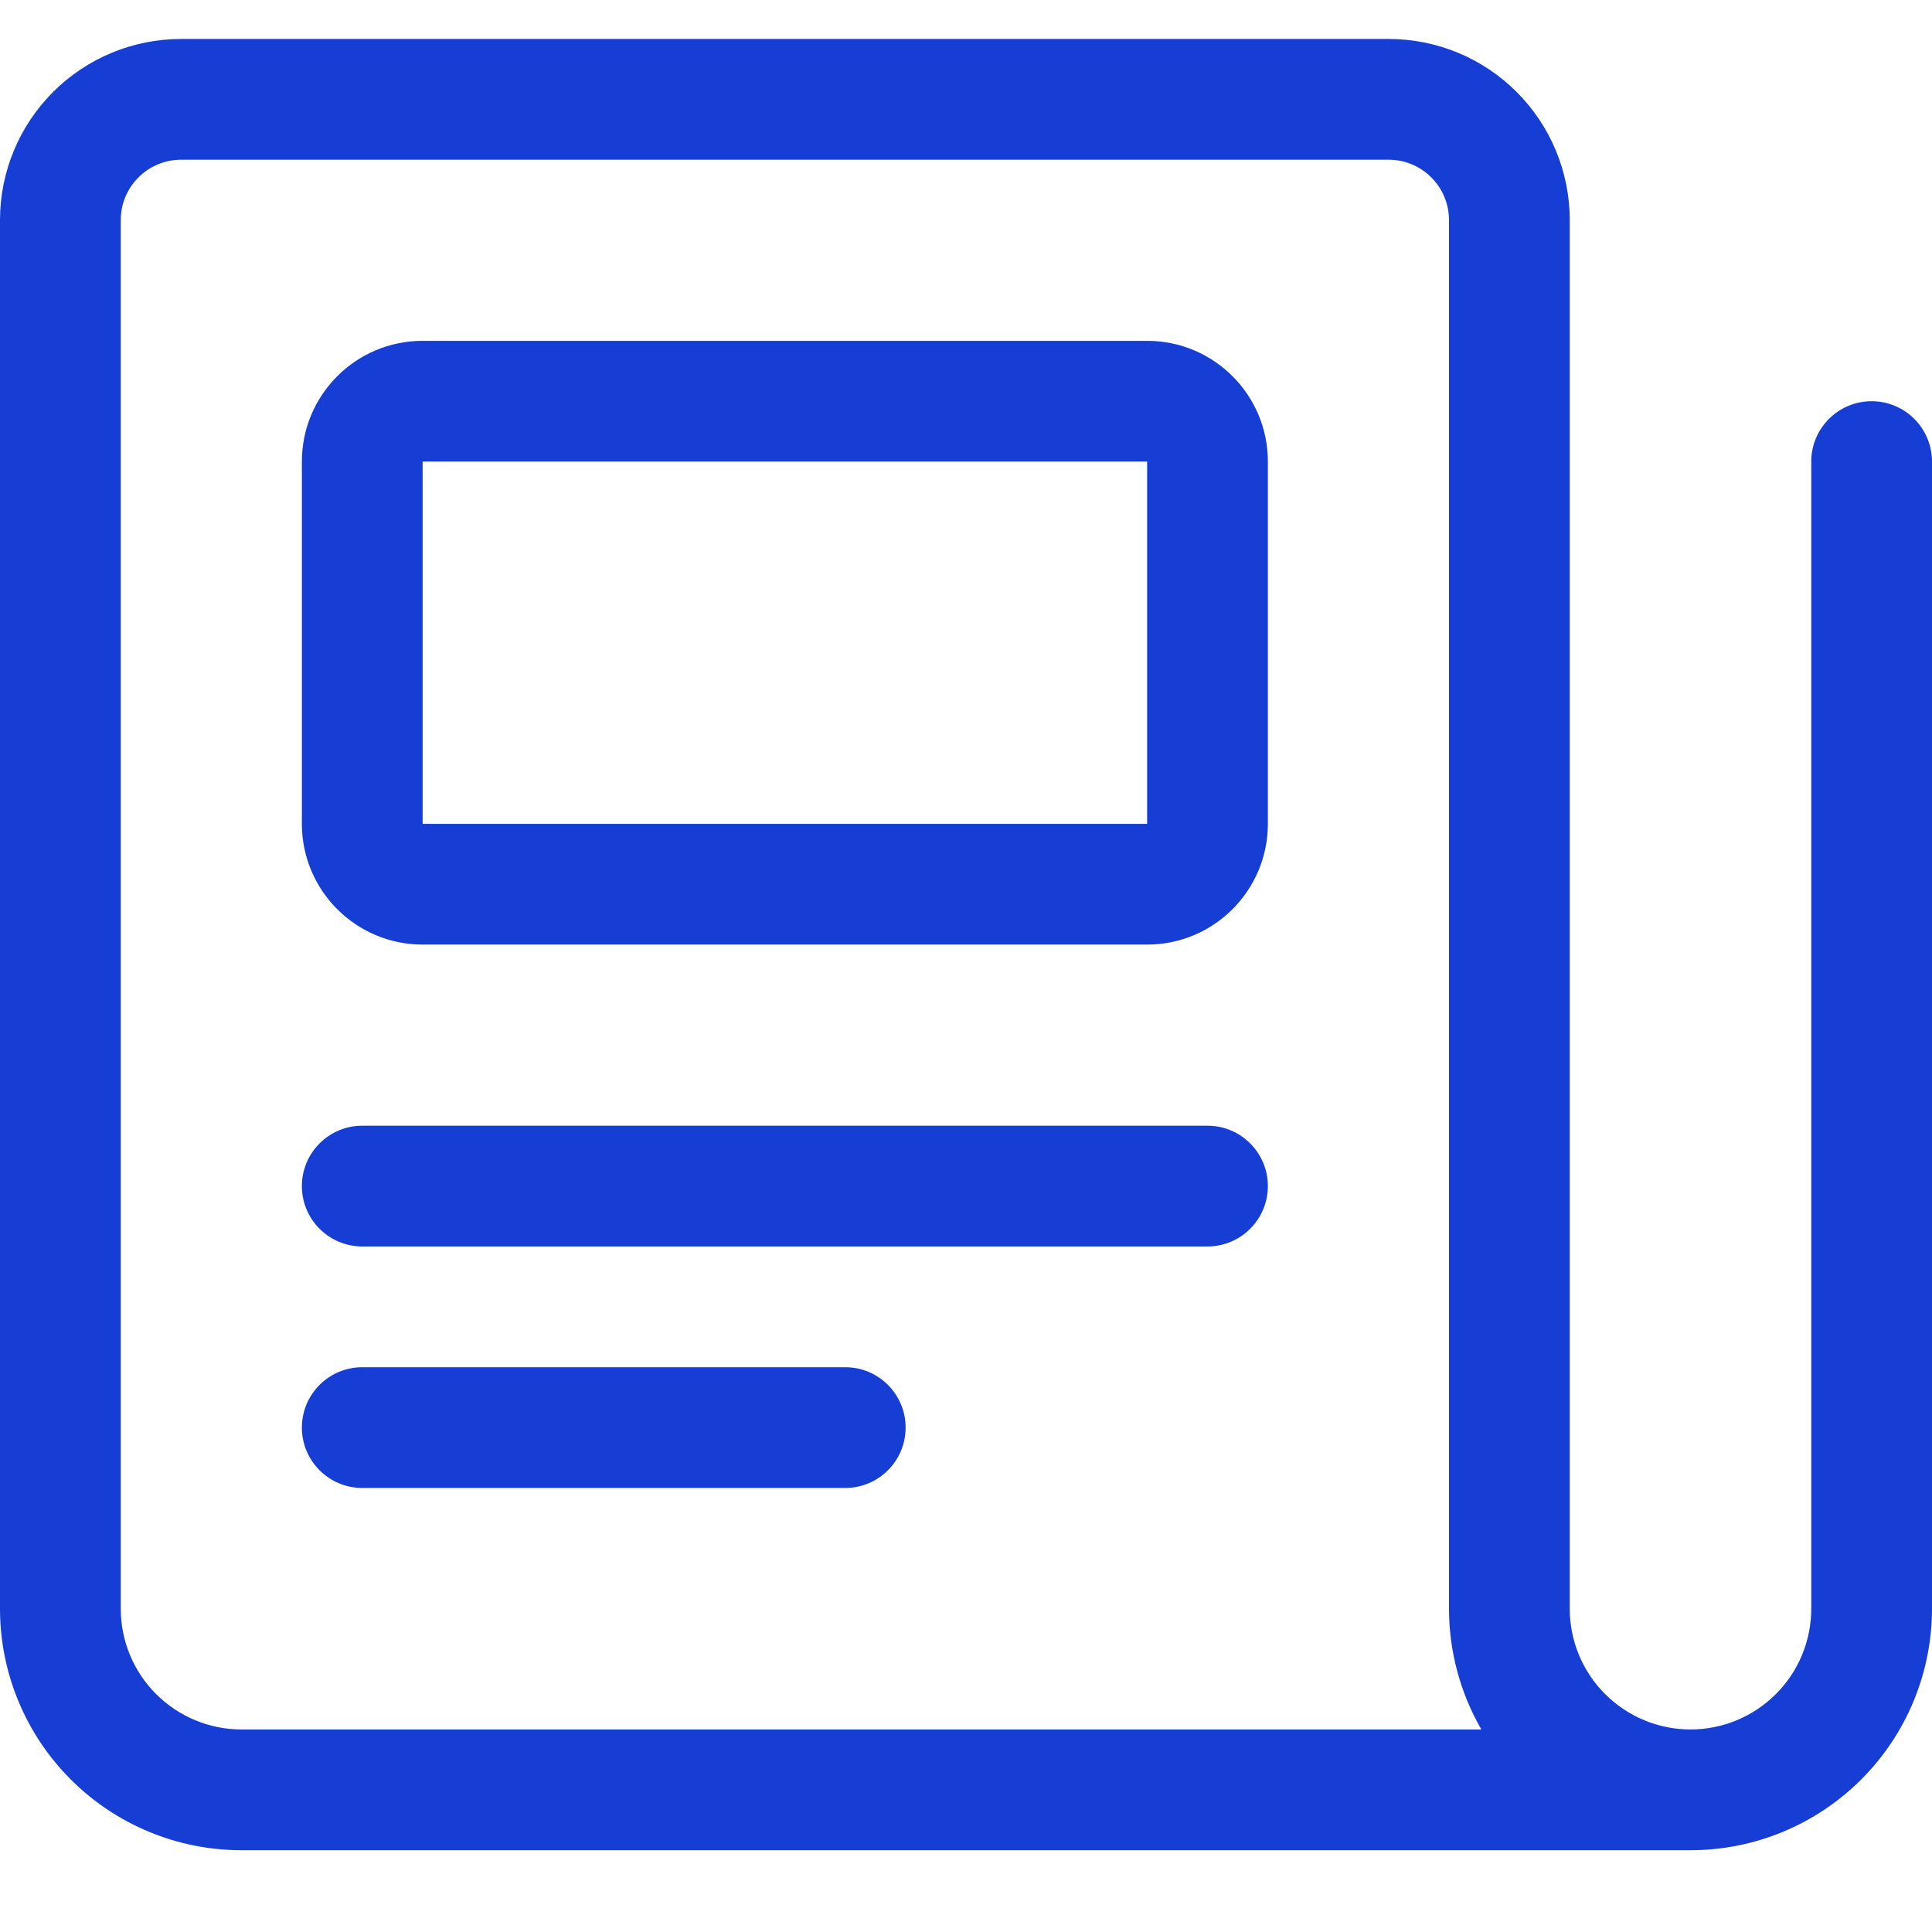 <svg width="24" height="24" viewBox="0 0 24 24" fill="none" xmlns="http://www.w3.org/2000/svg">
<path fill-rule="evenodd" clip-rule="evenodd" d="M0.659 1.143C1.081 0.721 1.653 0.484 2.25 0.484H17.25C17.847 0.484 18.419 0.721 18.841 1.143C19.263 1.565 19.5 2.137 19.5 2.734V19.984C19.5 20.382 19.658 20.763 19.939 21.044C20.221 21.326 20.602 21.484 21 21.484C21.398 21.484 21.779 21.326 22.061 21.044C22.342 20.763 22.5 20.382 22.5 19.984V5.734C22.5 5.32 22.836 4.984 23.25 4.984C23.664 4.984 24 5.32 24 5.734V19.984C24 20.779 23.684 21.543 23.121 22.105C22.559 22.668 21.796 22.984 21 22.984H3C2.204 22.984 1.441 22.668 0.879 22.105C0.316 21.543 0 20.779 0 19.984V2.734C0 2.137 0.237 1.565 0.659 1.143ZM18.402 21.484C18.141 21.032 18 20.515 18 19.984V2.734C18 2.535 17.921 2.344 17.78 2.204C17.64 2.063 17.449 1.984 17.25 1.984H2.25C2.051 1.984 1.86 2.063 1.72 2.204C1.579 2.344 1.5 2.535 1.5 2.734V19.984C1.5 20.382 1.658 20.763 1.939 21.044C2.221 21.326 2.602 21.484 3 21.484H18.402Z" fill="#163ED4"/>
<path fill-rule="evenodd" clip-rule="evenodd" d="M3.75 14.734C3.75 14.32 4.086 13.984 4.5 13.984H15C15.414 13.984 15.75 14.32 15.75 14.734C15.75 15.148 15.414 15.484 15 15.484H4.5C4.086 15.484 3.75 15.148 3.75 14.734Z" fill="#163ED4"/>
<path fill-rule="evenodd" clip-rule="evenodd" d="M3.75 17.734C3.75 17.32 4.086 16.984 4.5 16.984H10.5C10.914 16.984 11.25 17.32 11.25 17.734C11.25 18.148 10.914 18.484 10.5 18.484H4.5C4.086 18.484 3.75 18.148 3.75 17.734Z" fill="#163ED4"/>
<path fill-rule="evenodd" clip-rule="evenodd" d="M3.75 5.734C3.75 4.905 4.422 4.234 5.25 4.234H14.25C15.078 4.234 15.75 4.905 15.75 5.734V10.234C15.75 11.062 15.078 11.734 14.25 11.734H5.25C4.422 11.734 3.75 11.062 3.75 10.234V5.734ZM14.25 5.734H5.25V10.234H14.25V5.734Z" fill="#163ED4"/>
</svg>
